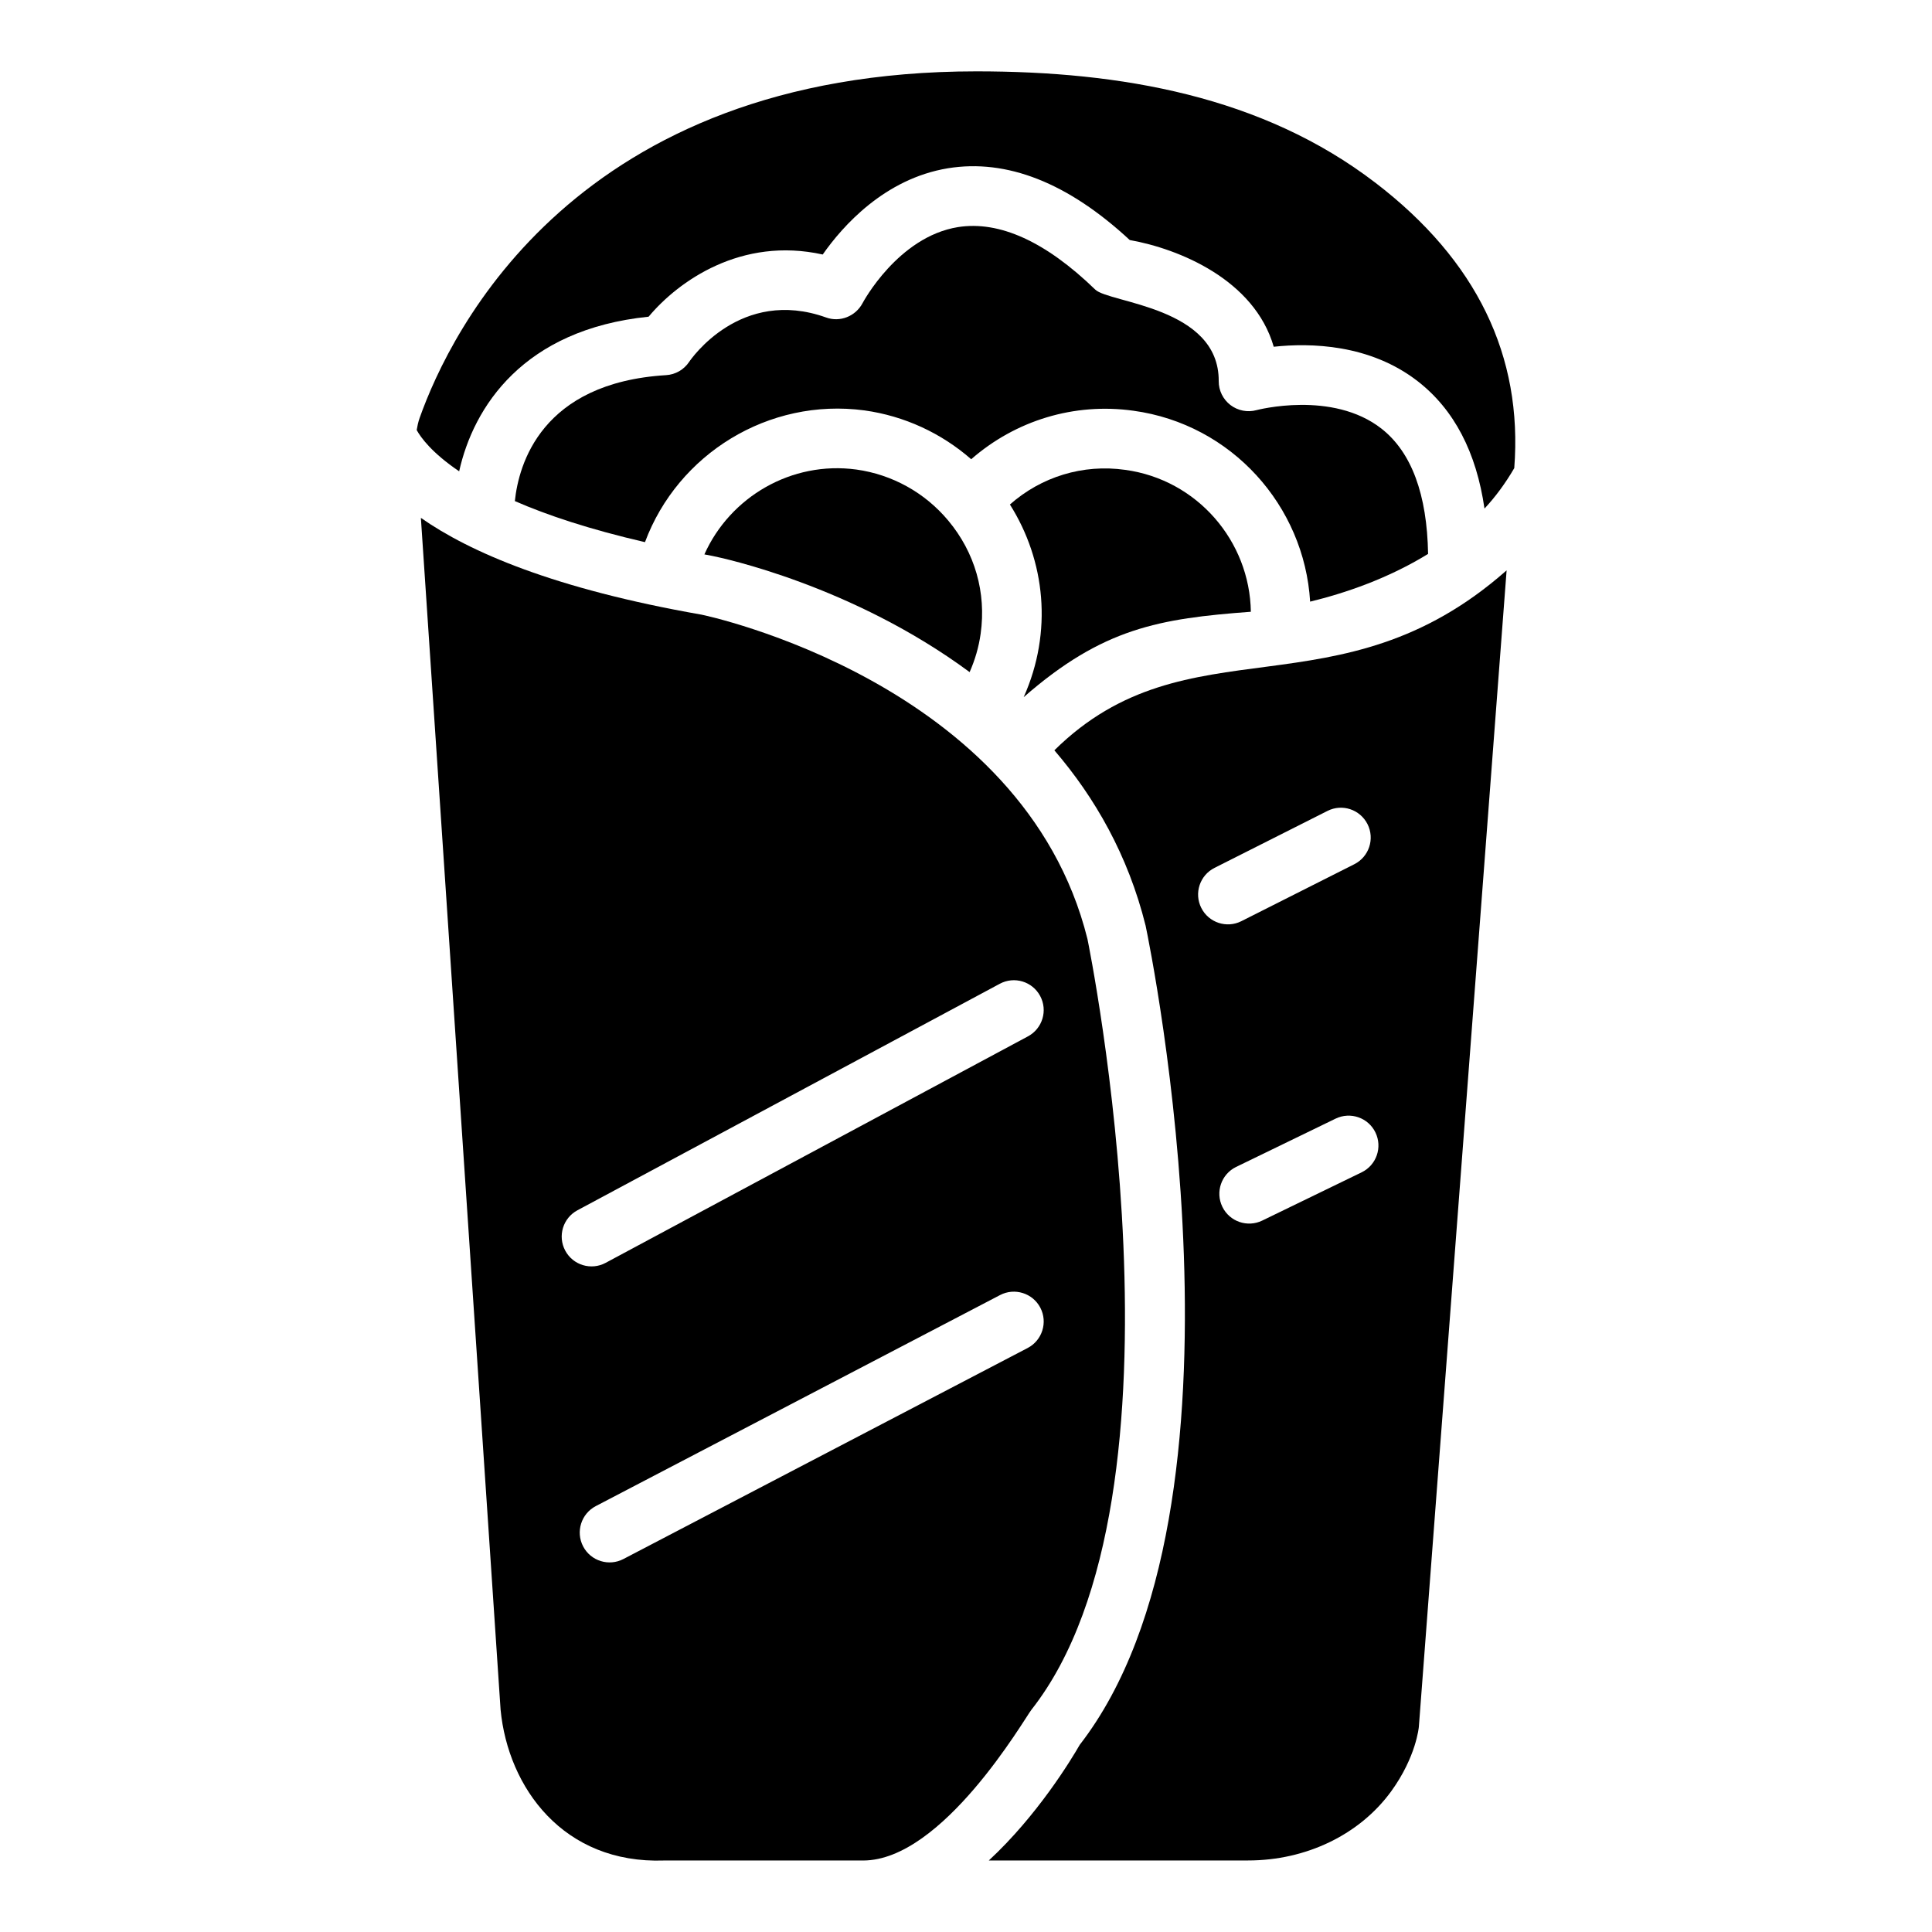 <?xml version="1.0" encoding="UTF-8"?>
<!-- Uploaded to: ICON Repo, www.iconrepo.com, Generator: ICON Repo Mixer Tools -->
<svg fill="#000000" width="800px" height="800px" version="1.1" viewBox="144 144 512 512" xmlns="http://www.w3.org/2000/svg">
 <g>
  <path d="m370.93 268.43c-17.137-2.324-33.43 7.231-40.258 22.488 0.746 0.137 1.398 0.285 2.16 0.418 2.469 0.496 36.996 7.769 68.129 30.781 1.414-3.211 2.422-6.598 2.922-10.184 1.527-10.891-1.523-21.531-8.586-29.973-6.18-7.398-14.828-12.199-24.367-13.531z"/>
  <path d="m415.29 328.75c20.969-18.332 35.918-20.812 60.199-22.629-0.285-18.727-14.211-35-33.293-37.602-11.242-1.598-22.254 1.848-30.559 9.18 9.387 14.875 11.395 33.723 3.652 51.051z"/>
  <path d="m491.2 303.44c9.164-2.219 20.633-6.102 31.258-12.652-0.266-15.75-4.379-26.938-12.34-33.184-13.02-10.211-32.938-4.957-33.141-4.914-2.356 0.648-4.934 0.148-6.906-1.359-1.961-1.512-3.113-3.848-3.098-6.316 0.133-19.73-29.004-20.672-32.723-24.273-13.176-12.758-25.418-18.289-36.367-16.559-15.91 2.562-25.199 19.973-25.293 20.148-1.84 3.484-5.977 5.152-9.676 3.801-22.629-8.078-35.766 10.996-36.312 11.809-1.375 2.039-3.613 3.328-6.07 3.477-33.16 2.027-39.09 23.742-40.09 33.375 8.504 3.719 19.758 7.477 34.484 10.883 8.707-23.379 32.777-38.316 58.172-34.914 10.582 1.477 20.352 6.012 28.281 12.938 11.734-10.25 27.254-15.051 42.984-12.852 26.062 3.566 45.305 25.227 46.836 50.594z"/>
  <path d="m423.42 342.84c10.723 12.492 19.523 27.773 24.176 46.461 1.375 6.547 31.48 153.95-17.453 217.09-2.246 3.91-11.246 18.77-24.094 30.652h68.715c15.391 0 29.562-6.844 37.906-18.312 6.656-9.16 7.344-17.082 7.344-17.152l23.254-306.43c-44.523 39.34-84.461 12.758-119.85 47.691zm81.426 111.84-26.344 12.789c-3.906 1.898-8.652 0.285-10.566-3.66-1.906-3.93-0.27-8.656 3.66-10.566l26.344-12.789c3.93-1.906 8.664-0.27 10.566 3.66 1.906 3.934 0.27 8.66-3.66 10.566zm1.559-92.273c1.969 3.898 0.402 8.656-3.5 10.621l-29.926 15.09c-3.879 1.965-8.648 0.41-10.621-3.5-1.969-3.898-0.402-8.656 3.5-10.621l29.926-15.09c3.902-1.984 8.652-0.402 10.621 3.5z"/>
  <path d="m508.48 192.42c-29.93-22.934-67.395-29.512-105.7-29.512-106.08 0-139.42 68.82-147.59 91.906-0.363 1.027-0.586 2.086-0.762 3.152 1.027 1.883 3.93 5.984 11.254 10.934 3.789-17.051 16.977-37.586 50.203-40.973 7.902-9.438 24.559-21.262 46.145-16.48 5.242-7.492 16.363-20.09 33.195-22.859 15.586-2.527 31.789 3.824 48.168 19.023 13 2.309 33.016 10.473 38.16 28.281 9.676-1.051 25.484-0.734 38.215 9.184 9.594 7.477 15.484 18.781 17.637 33.699 2.969-3.176 5.594-6.781 7.891-10.723 2.289-29.742-9.965-55.078-36.812-75.633z"/>
  <path d="m417.34 597.1c44.91-57.105 15.145-202.81 14.844-204.27-16.945-68.062-101.42-85.773-102.28-85.941-39.039-6.836-61.477-16.621-74.367-25.648l21.125 315.86c1.988 20.664 16.645 40.895 43.324 39.953h52.746c21.078 0 42.742-37.562 44.605-39.953zm-123.54-121.66c-2.07-3.848-0.617-8.641 3.227-10.703l111.92-60.023c3.848-2.078 8.648-0.617 10.703 3.227 2.07 3.848 0.617 8.641-3.227 10.703l-111.92 60.023c-3.832 2.066-8.645 0.625-10.703-3.227zm15.406 81.719c-3.816 1.996-8.629 0.562-10.672-3.352-2.016-3.867-0.516-8.648 3.352-10.672l107.14-55.93c3.867-2.023 8.656-0.516 10.672 3.352 2.016 3.867 0.516 8.648-3.352 10.672z"/>
 </g>
</svg>